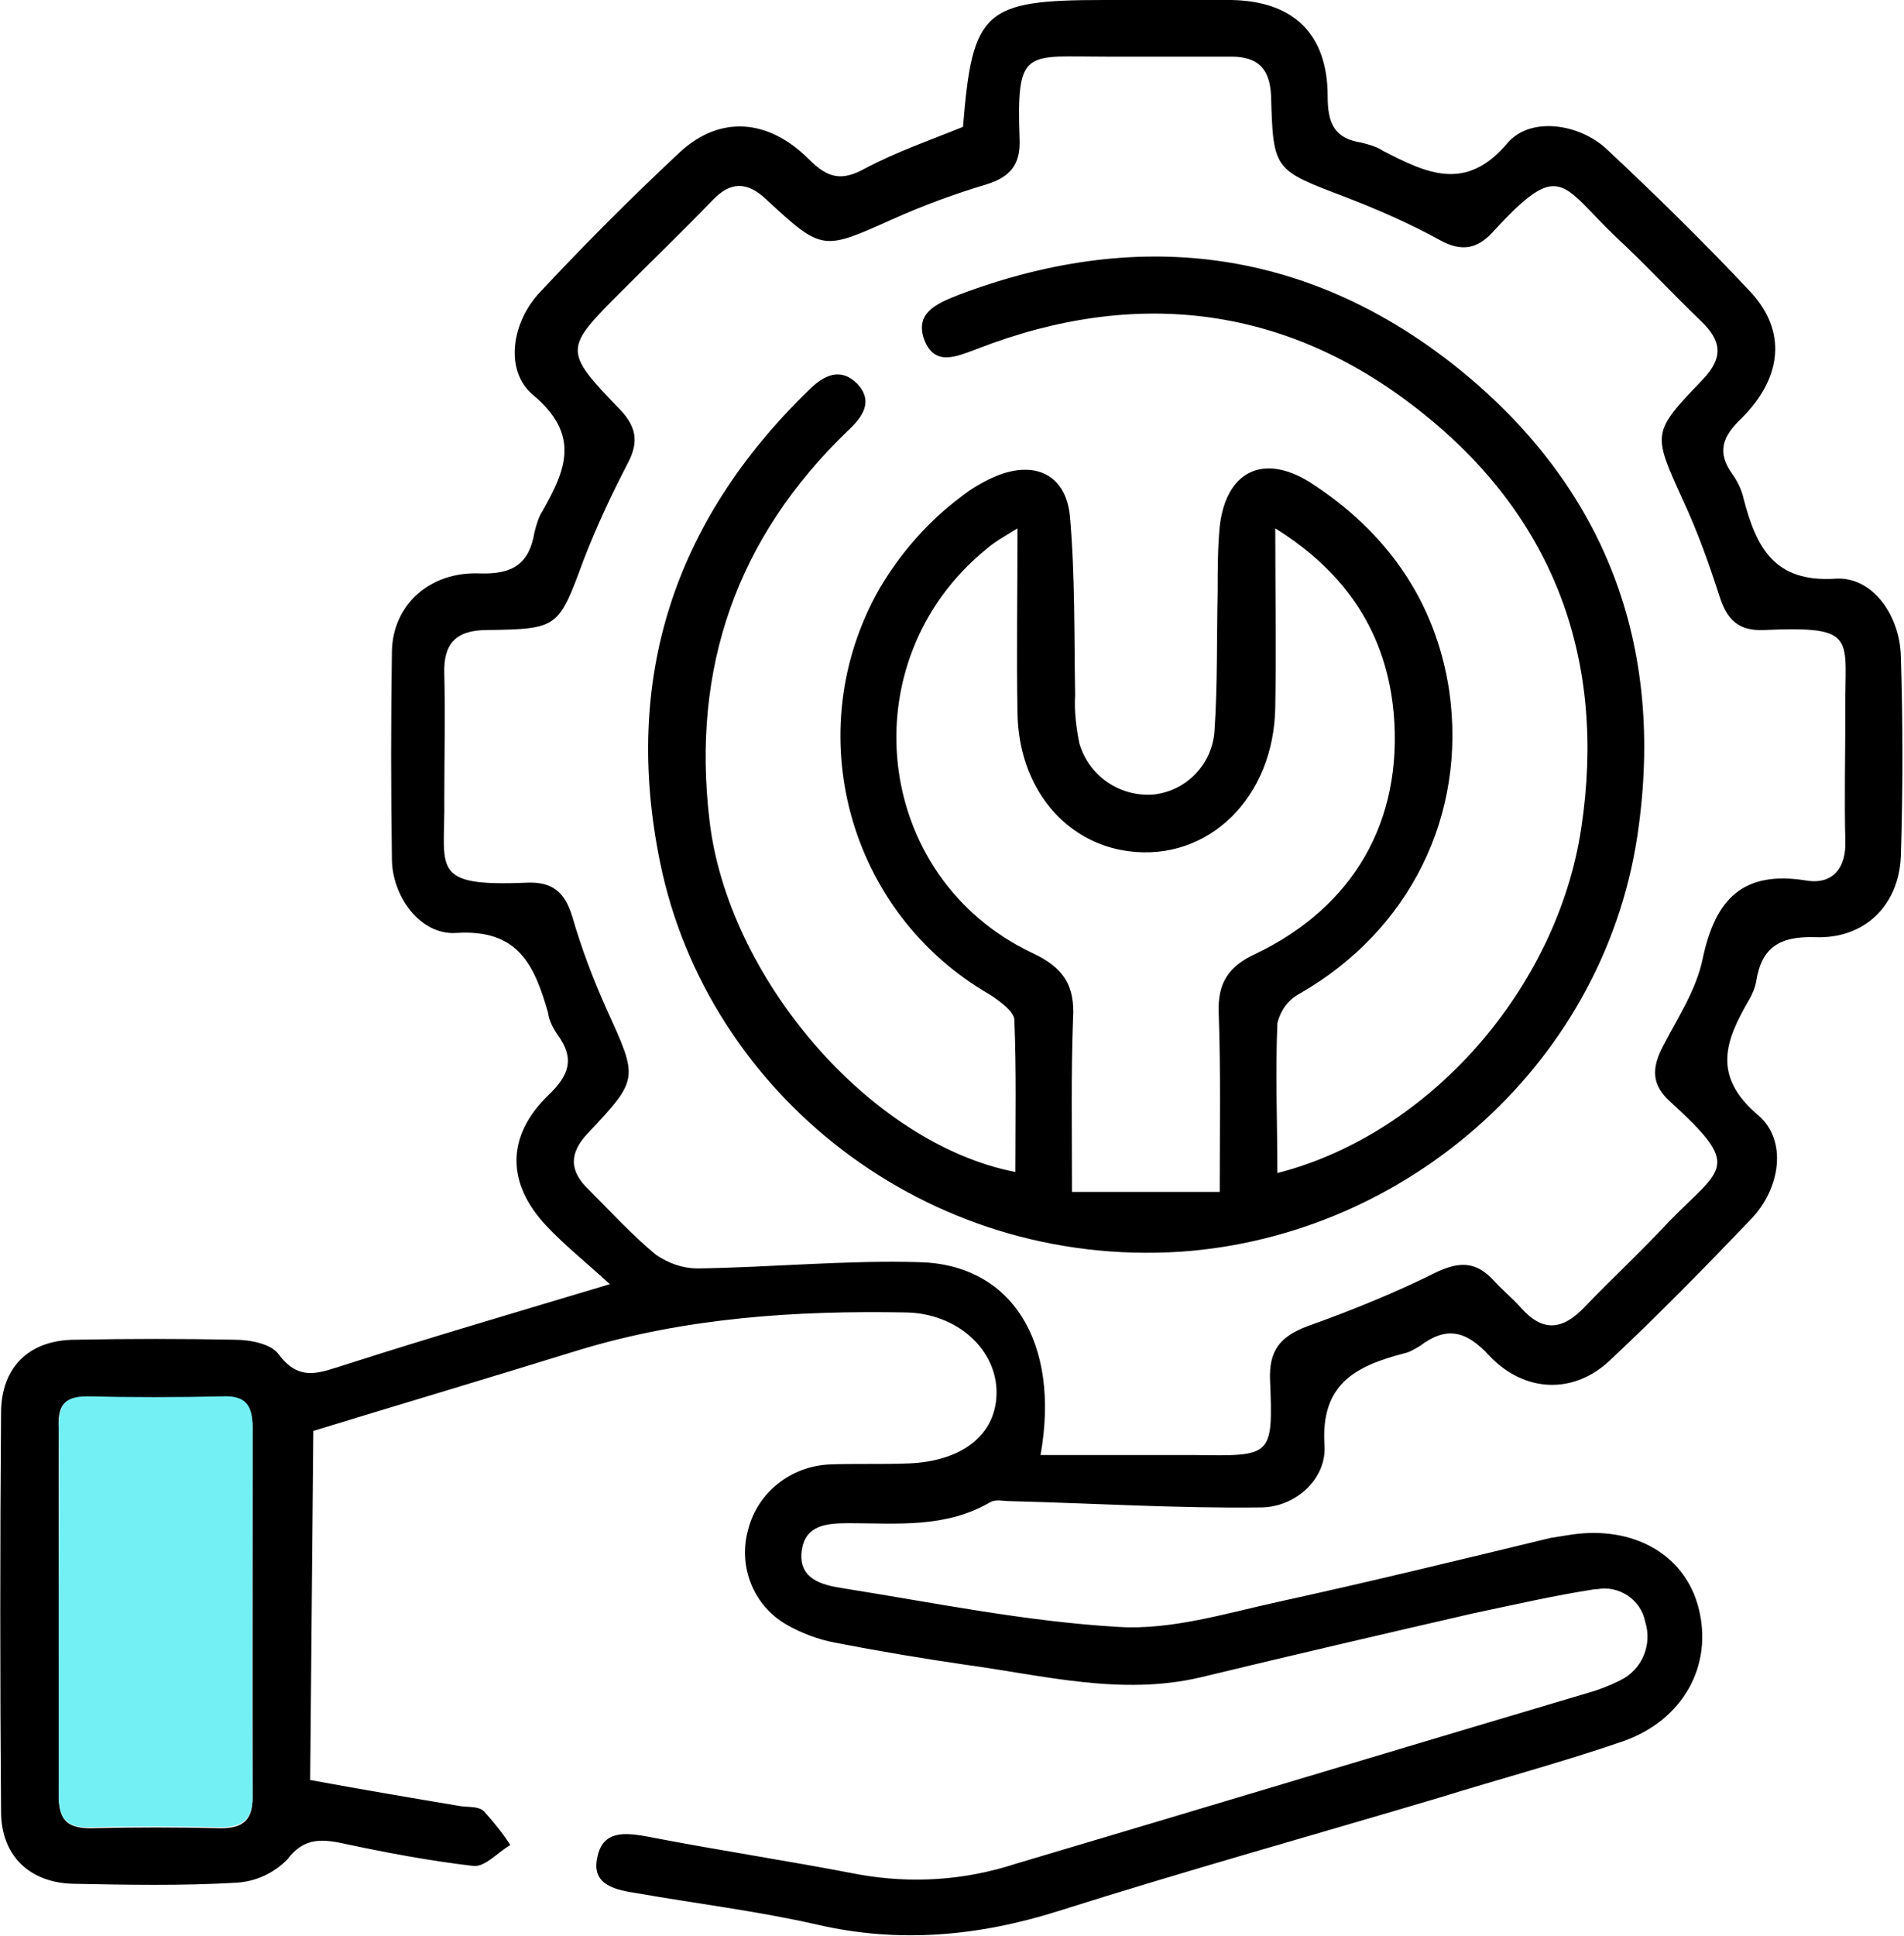 <?xml version="1.0" encoding="utf-8"?>
<!-- Generator: Adobe Illustrator 24.0.0, SVG Export Plug-In . SVG Version: 6.00 Build 0)  -->
<svg version="1.1" id="Capa_1" xmlns="http://www.w3.org/2000/svg" xmlns:xlink="http://www.w3.org/1999/xlink" x="0px" y="0px"
	 viewBox="0 0 181.7 184.7" style="enable-background:new 0 0 181.7 184.7;" xml:space="preserve">
<style type="text/css">
	.st0{fill:#73F0F4;}
</style>
<g id="Grupo_11698" transform="translate(-9.169 -7.641)">
	<g id="Grupo_11677" transform="translate(9.169 7.641)">
		<path id="Trazado_38370" d="M29.6,169.8c4.9,0.9,9.6,1.7,14.4,2.5c0.8,0.1,1.7,0,2.2,0.5c0.9,1,1.8,2.1,2.5,3.2
			c-1.2,0.7-2.4,2.1-3.5,2c-4.3-0.5-8.5-1.3-12.7-2.2c-2-0.4-3.6-0.4-5.1,1.6c-1.3,1.3-3,2.1-4.9,2.2c-5.2,0.3-10.3,0.2-15.5,0.1
			c-4.2-0.1-6.9-2.7-6.9-6.9c-0.1-12.6-0.1-25.3,0-38c0-4.4,2.7-7,7.1-7c5.1-0.1,10.1-0.1,15.2,0c1.5,0,3.5,0.4,4.2,1.4
			c2,2.7,4,1.7,6.3,1c8.1-2.6,16.3-5,25.3-7.7c-2.3-2.1-4.3-3.7-6-5.5c-3.9-4.1-3.9-8.6,0.1-12.5c2-1.9,2.6-3.5,0.9-5.8
			c-0.4-0.6-0.8-1.3-0.9-2.1c-1.3-4.5-2.8-8-8.8-7.6c-3.4,0.2-6.1-3.5-6.1-7.1c-0.1-6.6-0.1-13.2,0-19.8c0.1-4.4,3.6-7.6,8.4-7.4
			c3.1,0.1,4.7-0.9,5.2-3.9c0.2-0.8,0.4-1.5,0.8-2.1c2.2-3.9,3.6-7.2-0.9-11c-2.8-2.3-2.1-7,0.7-9.9c4.3-4.6,8.7-9,13.3-13.3
			c3.8-3.5,8.4-3.2,12.3,0.7c1.8,1.8,3.1,2.1,5.3,0.9c3-1.6,6.2-2.7,9.4-4C92.8,1,93.9,0,105.3,0c4.1,0,8.1,0,12.2,0
			c5.9,0.1,9.2,3.2,9.2,9.2c0,2.5,0.6,4,3.2,4.4c0.8,0.2,1.5,0.4,2.1,0.8c4.1,2.1,7.9,4,11.9-0.8c2.2-2.5,6.8-1.8,9.4,0.6
			c4.7,4.4,9.4,9,13.8,13.7c3.4,3.7,3,8.1-0.9,12c-1.8,1.7-2.4,3.2-0.9,5.3c0.5,0.7,0.9,1.5,1.1,2.4c1.2,4.6,2.9,8,8.8,7.6
			c3.5-0.2,6.1,3.5,6.2,7.4c0.2,6.4,0.2,12.8,0,19.1c-0.2,4.7-3.5,7.9-8.2,7.7c-3.4-0.1-5.1,1-5.6,4.2c-0.1,0.6-0.4,1.3-0.7,1.8
			c-2.2,3.8-3.6,7.2,0.9,11c2.8,2.4,2.1,7-0.7,9.9c-4.4,4.6-8.9,9.2-13.5,13.5c-3.4,3.2-8.1,3.1-11.5-0.5c-2.2-2.4-4.1-2.8-6.6-0.9
			c-0.5,0.3-1,0.6-1.5,0.7c-4.6,1.2-8,2.9-7.6,8.8c0.2,3.2-2.8,5.9-6.1,5.9c-8,0.1-15.9-0.4-23.9-0.6c-0.6,0-1.4-0.2-1.9,0.1
			c-4.3,2.5-8.9,2-13.5,2c-2.2,0-4.2,0.2-4.5,2.7c-0.3,2.6,1.9,3.2,3.9,3.5c8.8,1.4,17.6,3.2,26.4,3.7c5,0.3,10.2-1.3,15.2-2.4
			c8.7-1.9,17.3-4,26-6.1c0.6-0.1,1.3-0.2,1.9-0.3c6-0.9,10.9,1.9,12.2,7c1.4,5.5-1.5,10.7-7.2,12.7c-5.8,2-11.8,3.6-17.6,5.4
			c-12.1,3.6-24.3,7-36.3,10.8c-7.6,2.4-15.2,3.1-23,1.3c-5.7-1.3-11.5-2-17.2-3c-1.9-0.3-4.4-0.7-3.8-3.4c0.5-2.6,2.6-2.4,4.8-2
			c6.7,1.3,13.4,2.3,20.1,3.6c5,0.9,10.1,0.6,15-1c18.2-5.4,36.4-10.9,54.6-16.3c1.1-0.3,2.1-0.7,3.1-1.2c2.1-1,3.1-3.4,2.4-5.6
			c-0.4-2.1-2.5-3.5-4.6-3.1c-0.1,0-0.1,0-0.2,0c-3.9,0.6-7.8,1.5-11.6,2.3c-8.7,2-17.3,4-26,6.1c-7.6,1.8-15.1-0.2-22.5-1.2
			c-4.1-0.6-8.3-1.3-12.4-2.1c-1.6-0.3-3.2-0.9-4.6-1.7c-3.2-1.8-4.7-5.6-3.7-9.1c0.9-3.5,4-6,7.7-6.2c2.5-0.1,5.1,0,7.6-0.1
			c5.1-0.2,8.3-2.7,8.4-6.6c0.1-4.2-3.7-7.7-8.6-7.8c-10.6-0.2-21.1,0.5-31.3,3.6c-8.4,2.6-16.8,5.1-25.3,7.7L29.6,169.8z
			 M99.3,138.8c5.1,0,9.9,0,14.7,0c7.4,0.1,7.5,0.2,7.2-7.2c-0.1-2.7,0.9-4.1,3.6-5.1c4.2-1.5,8.4-3.2,12.4-5.2
			c2.2-1,3.7-0.9,5.3,0.8c0.8,0.9,1.8,1.7,2.6,2.6c2.1,2.4,4,2.2,6.1,0c2.7-2.8,5.5-5.4,8.1-8.2c5.1-5.2,7-5.1,0.1-11.4
			c-1.8-1.6-1.8-3.2-0.7-5.3c1.4-2.7,3.2-5.4,3.8-8.4c1.2-5.6,3.8-8.4,9.9-7.4c2.5,0.4,3.8-1.2,3.7-3.8c-0.1-4.1,0-8.1,0-12.2
			c-0.1-7.2,1.4-8.3-7.8-7.9c-2.4,0.1-3.5-1-4.2-3.2c-1-3.1-2.1-6.2-3.5-9.2c-2.9-6.4-3-6.4,1.9-11.5c2-2.1,1.8-3.7-0.2-5.6
			c-2.8-2.7-5.4-5.5-8.2-8.1c-5.2-5-5.2-7.4-11.7-0.3c-1.5,1.6-3,1.8-5,0.7c-2.9-1.6-5.9-2.9-9-4.1c-6.8-2.6-6.9-2.5-7.1-9.6
			c-0.1-2.7-1.3-3.8-3.8-3.8c-4,0-7.9,0-11.9,0c-7.8,0-8.6-0.9-8.3,7.9c0.1,2.4-0.9,3.6-3.2,4.3c-3,0.9-6,2-8.9,3.3
			c-6.7,3-6.7,3.1-12.1-1.9c-1.8-1.7-3.4-1.7-5.1,0.1c-2.8,2.9-5.8,5.8-8.6,8.6c-5.6,5.6-5.7,5.7-0.2,11.4c1.7,1.8,1.7,3.3,0.6,5.3
			c-1.5,2.9-2.9,5.9-4.1,9c-2.4,6.5-2.4,6.6-9.2,6.7c-3,0-4.2,1.3-4.1,4.2c0.1,4,0,7.9,0,11.9c0.1,6.7-1.5,8.4,7.9,8
			c2.4-0.1,3.6,0.9,4.3,3.2c0.9,3.1,2,6,3.3,8.9c3,6.6,3.1,6.6-1.8,11.8c-1.8,1.9-1.8,3.6,0.1,5.4c2.1,2.1,4.1,4.3,6.4,6.2
			c1.2,0.8,2.5,1.3,4,1.3c7-0.1,14.1-0.8,21.1-0.6C96.6,120.6,101.2,128.1,99.3,138.8L99.3,138.8z M5.6,153.7c0,5.8,0.1,11.7,0,17.5
			c0,2.2,0.6,3.2,3,3.2c4.2-0.1,8.4-0.1,12.5,0c2.1,0,3-0.8,3-2.9c0-11.8,0-23.5,0-35.3c0-2.1-0.8-2.9-2.9-2.9
			c-4.3,0.1-8.6,0.1-12.9,0c-2.3-0.1-2.8,0.9-2.7,3C5.6,142,5.6,147.8,5.6,153.7L5.6,153.7z"/>
		<path id="Trazado_38371" class="st0" d="M5.6,153.7c0-5.8,0.1-11.7,0-17.5c0-2,0.4-3,2.7-3c4.3,0.1,8.6,0.1,12.9,0
			c2.2-0.1,2.9,0.8,2.9,2.9c0,11.8-0.1,23.5,0,35.3c0,2.1-0.9,2.9-3,2.9c-4.2-0.1-8.4-0.1-12.5,0c-2.4,0.1-3-1-3-3.2
			C5.6,165.3,5.6,159.5,5.6,153.7z"/>
		<path id="Trazado_38372" d="M121.9,111.9c14.5-3.7,26.7-17.6,29-32.9c2.4-15.9-2.5-29.4-14.9-39.4c-12.8-10.4-27.4-12.3-42.8-6.3
			c-1.9,0.7-4,1.7-5-0.9c-0.9-2.5,1.1-3.4,3.1-4.2c17-6.5,33.1-4.6,47.3,6.5c14.1,11.1,20.2,26,17.8,44
			c-2.9,22.6-22.1,39.2-43.7,40.7c-24.4,1.6-45.2-15.1-49.7-37.1c-3.6-17.5,1.3-32.6,14.2-45.1c1.4-1.4,3-2.2,4.6-0.6
			c1.6,1.7,0.5,3.2-0.9,4.5C70.3,51.3,66,63.7,67.7,78.2c1.7,15,15.3,30.9,29.2,33.6c0-4.9,0.1-9.7-0.1-14.5c0-0.8-1.4-1.8-2.3-2.4
			c-13.6-7.8-18.3-25.1-10.6-38.7c2-3.4,4.6-6.4,7.8-8.8c1-0.8,2.2-1.5,3.4-2c3.7-1.5,6.6-0.1,7,3.8c0.5,5.7,0.4,11.4,0.5,17.1
			c-0.1,1.5,0.1,3.1,0.4,4.6c0.9,3.1,3.8,5.1,7,4.9c3.2-0.3,5.7-2.9,5.9-6.1c0.3-4.4,0.2-8.8,0.3-13.2c0-2.1,0-4.2,0.2-6.3
			c0.6-5.2,4.1-7,8.6-4.2c7.3,4.7,12,11.3,13.3,19.9c1.7,11.9-3.8,22.9-14.3,28.9c-1.1,0.6-1.8,1.6-2.1,2.8
			C121.7,102.5,121.9,107.1,121.9,111.9z M116.4,113.7c0-6.1,0.1-11.6-0.1-17.1c-0.1-2.8,0.9-4.4,3.5-5.6c9.4-4.5,14.1-12.7,13.2-23
			c-0.7-7.5-4.4-13.3-11.3-17.6c0,6.1,0.1,11.5,0,17c-0.1,8.7-6.4,14.8-14,13.8c-6.1-0.8-10.5-6.1-10.6-13.2c-0.1-5.7,0-11.3,0-17.6
			c-1.3,0.8-2.2,1.3-3,2C81,63.1,83.3,83.7,98.5,90.9c3,1.4,4.1,3.1,3.9,6.3c-0.2,5.4-0.1,10.7-0.1,16.5L116.4,113.7z"/>
	</g>
</g>
</svg>
